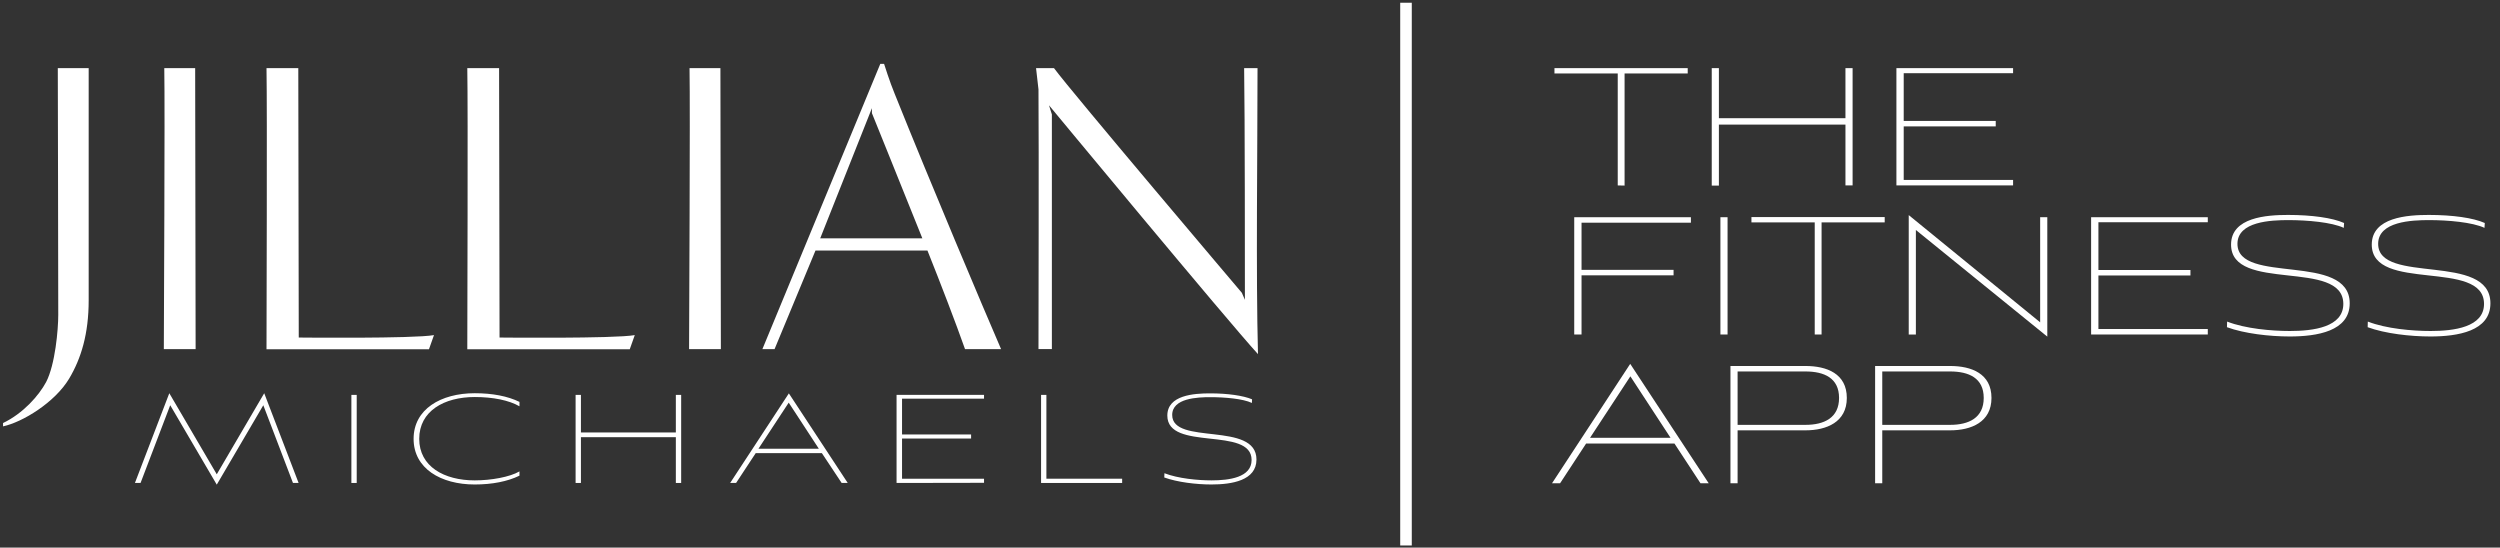 <?xml version="1.0" encoding="utf-8"?>
<!-- Generator: Adobe Illustrator 27.6.1, SVG Export Plug-In . SVG Version: 6.00 Build 0)  -->
<svg version="1.1" id="Layer_1" xmlns="http://www.w3.org/2000/svg" xmlns:xlink="http://www.w3.org/1999/xlink" x="0px" y="0px"
	 viewBox="0 0 1643.5 360" style="enable-background:new 0 0 1643.5 360;" xml:space="preserve">
<rect x="0" y="0" width="1643.5" height="360" fill="#333333" stroke="none"/>
<style type="text/css">
	.st0{display:none;}
	.st1{display:inline;}
	.st2{clip-path:url(#SVGID_00000010283974393306601140000004864660785187123868_);}
	.st3{fill-rule:evenodd;clip-rule:evenodd;}
	.st4{fill-rule:evenodd;clip-rule:evenodd;fill:#FFFFFF;}
	.st5{fill:#FFFFFF;}
</style>
<g id="Layer_1_00000099621481688413302890000017844795198078722493_">
	<g class="st0">
		<g class="st1">
			<defs>
				<rect id="SVGID_1_" width="2233" height="360"/>
			</defs>
			<clipPath id="SVGID_00000158709013022524595770000003533316191082215068_">
				<use href="#SVGID_1_"  style="overflow:visible;"/>
			</clipPath>
			<g style="clip-path:url(#SVGID_00000158709013022524595770000003533316191082215068_);">
				<path class="st3" d="M1147.7,0h13.9v359.6h-13.9V0z"/>
				<path d="M91.7,135.7c0,19-9.1,28.6-23.2,28.6c-12.6,0-21.9-7-31.8-19L0,179.8c14.3,19.5,36.2,34.5,71.8,34.5
					c10.3,0.5,20.5-1.1,30.1-4.7c9.6-3.6,18.5-9,26-16c13.7-13.7,20.1-31.8,20.1-57.5V6.3H91.7V135.7z M160.8,210.7h57V6.3h-57
					V210.7z M290,6.3h-56.7v204.4h155.6v-49.6H290V6.3z M449,6.3h-56.7v204.4h155.6v-49.6h-99L449,6.3z M971.1,6.3v108.1L886.8,6.3
					H834v199.5l-85-201h-54.6l-86.1,203.9V6.3h-56.9v204.4H667l14.6-36.5h78.8l14.9,36.5H890V98.6l87,112.1h49.6V6.3H971.1z
					 M698.5,130.1l23.2-58l22.8,58H698.5z"/>
				<path d="M91.7,230.6h14.5l46.4,69.6l46.4-69.6h14.6v127.2h-14.5v-103l-46.4,68.1H152l-46.3-67.7v102.6h-14V230.6z"/>
				<path d="M250.6,230.6H265v127.2h-14.4V230.6z"/>
				<path d="M296.6,294.6v-0.3c-0.3-8.6,1.2-17.1,4.3-25.1c3.1-8,7.8-15.3,13.8-21.4c6-6.1,13.2-11,21.1-14.3s16.4-5,25-4.9
					c9.2-0.3,18.4,1.4,26.9,4.8c8.5,3.5,16.3,8.7,22.7,15.3l-9.9,10.6c-5.1-5.5-11.3-9.8-18.2-12.8c-6.9-3-14.3-4.6-21.8-4.6
					c-28.1,0-49.2,22.9-49.2,52.2v0.4c0,29.4,21.3,52.5,49.2,52.5c17.4,0,29-6.7,41.1-18.3l9.5,9.2c-6.4,7.2-14.2,12.9-23,16.8
					s-18.3,5.8-27.9,5.6c-8.5,0-17-1.6-24.9-4.9s-15-8.2-20.9-14.3c-6-6.1-10.6-13.4-13.7-21.3S296.3,303.1,296.6,294.6z"/>
				<path d="M436.3,230.6h14.4v56.5H524v-56.5h14.3v127.2H524v-57.2h-73.4v57.2h-14.4L436.3,230.6L436.3,230.6z"/>
				<path d="M621.4,229.7h13.5l58,128.1h-15.4l-14.9-33.6h-69.3l-15.1,33.6h-14.7L621.4,229.7z M656.9,311.3l-29-64.8l-29,64.8
					H656.9z"/>
				<path d="M717.9,230.6h91.9v13h-77.5v43.5h69.6v13.1h-69.6v44.5h78.5v13.1H718L717.9,230.6z"/>
				<path d="M839.6,230.6H854v113.9h71.6v13.3h-85.9L839.6,230.6L839.6,230.6z"/>
				<path d="M933.5,339.2l8.9-10.5c5.7,5.8,12.5,10.3,20,13.4s15.5,4.6,23.6,4.6c17.1,0,28.3-9.1,28.3-21.6v-0.3
					c0-11.6-6.3-18.6-33.1-24.2c-29-6.3-42.7-15.8-42.7-36.7v-0.4c0-20,17.4-34.8,41.8-34.8c16.3-0.5,32.2,5.1,44.7,15.6l-8.3,11.1
					c-10.1-8.8-23-13.7-36.4-13.7c-16.5,0-27,9.1-27,20.5v0.4c0,11.9,6.6,18.7,34.8,24.7s41.4,16.5,41.4,36v0.3
					c0,21.8-18.2,36-43.4,36C966.5,360,947.6,352.6,933.5,339.2L933.5,339.2z"/>
				<path class="st3" d="M1272,204.3h13V145h92.2v-10.6h-91.9V91.9h109.2V81.2H1272V204.3z M1438.3,204.3V81.2h-13v123.1
					L1438.3,204.3L1438.3,204.3z M1528.9,91.9v112.5h12.8V91.9h66.2V81.2h-145.3v10.6L1528.9,91.9z M1641.4,204.3v-99l133.4,102.3
					V81.2H1762v100.2L1629.1,77v127h12.3V204.3z M1811.9,204.3h122.4v-10.6H1825V145h92.2v-10.6h-92V91.9h109.2V81.2H1812
					L1811.9,204.3L1811.9,204.3L1811.9,204.3z M2084.5,172.1c0-22.9-34.4-30.2-62-34.8c-26.4-4.2-51.8-8.4-51.8-26.9
					c0-18.6,30.2-22.7,44.1-22.7c19.4-0.4,38.6,4.1,55.8,13.2V88.1c-11.2-7-33.1-10.8-53.6-10.8c-29,0-60.8,9.9-60.8,33.1
					c0,51.9,114.3,26,114.3,63.8c0,12.6-19.9,24.9-51,24.9c-21-0.2-41.7-5.7-60-16.1v13.6c12.6,7.9,35.7,12.8,59.5,12.8
					c32.7,0,65.3-9.9,65.3-37L2084.5,172.1z M2232.9,172.1c0-22.9-34.4-30.2-62-34.8c-26.4-4.2-51.8-8.4-51.8-26.9
					c0-18.6,30.2-22.7,44.1-22.7c19.5-0.5,38.8,3.9,56,13V88.1c-11.2-7-33.1-10.8-53.6-10.8c-29,0-60.9,9.9-60.9,33.1
					c0,51.9,114.3,26,114.3,63.8c0,12.6-19.8,24.9-50.9,24.9c-21.1-0.2-41.7-5.7-60-16.1v13.6c12.6,7.9,35.7,12.8,59.6,12.8
					c32.7,0,65.3-9.9,65.3-37v-0.3H2232.9z"/>
				<path d="M1389.1,56.8h-5.8V34.2h-44.6v22.6h-5.8V10.9h5.8v19.7h44.7V10.9h5.8L1389.1,56.8z"/>
				<path d="M1409.4,14.2v17h33.9v3.3h-33.9v19h40.6v3.3h-46.4V10.9h46.4v3.2h-40.6V14.2z"/>
				<path d="M1301.2,56.8h-5.8V14.1H1272v-3.2h52.9V14h-23.7L1301.2,56.8L1301.2,56.8z"/>
				<path d="M1336.2,225l-81.6,126.8h15.3l25.8-40.1h81.2l25.8,40.1h15.2L1336.2,225z M1302.2,301.6l33.9-52.7l34,52.7H1302.2z"/>
				<path d="M1518.1,228.7h-76v123.1h12.8v-58h63.2c22.1,0,47-7.7,47-32.4S1540.2,228.7,1518.1,228.7z M1515.9,283h-61.1v-43.6h61.1
					c25.6,0,34.8,7.2,34.8,21.8C1550.7,275.7,1541.5,283,1515.9,283z"/>
				<path d="M1672,228.7h-76.1v123.1h12.8v-58h63.3c22,0,47-7.7,47-32.4C1719,236.7,1694.1,228.7,1672,228.7z M1669.8,283h-61.1
					v-43.6h61.1c25.6,0,35.1,7.2,35.1,21.8C1704.9,275.7,1695.4,283,1669.8,283z"/>
			</g>
		</g>
	</g>
</g>
<g id="Layer_2_00000092443762833487841510000000770484152574096552_">
	<path id="Rectángulo_2_00000165209683100911458240000006298821385932743098_" class="st4" d="M920.5,1.8h7.6v356.8h-7.6V1.8z"/>
	<g id="The_Fitness_App_Outlined_00000147211589818934145360000016125473256189003684_">
		<path class="st5" d="M1063.5,121.9V48.3h-41.6v-3.5h87.6v3.5H1068V122L1063.5,121.9L1063.5,121.9z"/>
		<path class="st5" d="M1213.2,121.9v-40H1130V122h-4.7V44.8h4.7v32.9h83.2V44.8h4.7v77.1C1217.9,121.9,1213.2,121.9,1213.2,121.9z"
			/>
		<path class="st5" d="M1246.7,121.9V44.8h76.7v3.3h-71.9v31.4h60.5v3.6h-60.5v35.2h71.9v3.6H1246.7z"/>
		<path class="st5" d="M1039.7,180.9v39h-4.8v-77.1h76.7v3.6h-71.9v31h60.5v3.6h-60.5V180.9z"/>
		<path class="st5" d="M1131,219.9v-77.1h4.7v77.1H1131z"/>
		<path class="st5" d="M1193,219.9v-73.7h-41.6v-3.5h87.6v3.5h-41.5v73.7H1193z"/>
		<path class="st5" d="M1259.5,151.2v68.7h-4.7v-78.5l86.4,70.5v-69.1h4.7v78.5L1259.5,151.2z"/>
		<path class="st5" d="M1374.7,219.9v-77.1h76.7v3.3h-71.9v31.4h60.5v3.6h-60.5v35.2h71.9v3.6H1374.7z"/>
		<path class="st5" d="M1540.8,149.8c-7.9-3.7-23.9-5.1-36.4-5.1c-11.2,0-33.5,0.8-33.5,15.6c0,27.1,73.8,5.3,73.8,39.1
			c0,18.4-21.6,21.8-39.4,21.8c-13.3,0-29.9-1.9-41.3-6.1l0.1-3.7c12,4.7,29.3,6.2,41.3,6.2c15.3,0,35.1-2.5,35.1-17.8
			c0-29.9-73.8-7.2-73.8-39c0-18,23.5-19.5,37.5-19.5c15.6,0,29.2,1.9,36.8,5.3L1540.8,149.8z"/>
		<path class="st5" d="M1633.3,149.8c-7.9-3.7-23.9-5.1-36.4-5.1c-11.2,0-33.5,0.8-33.5,15.6c0,27.1,73.8,5.3,73.8,39.1
			c0,18.4-21.6,21.8-39.4,21.8c-13.3,0-29.9-1.9-41.3-6.1l0.1-3.7c12,4.7,29.3,6.2,41.3,6.2c15.3,0,35.1-2.5,35.1-17.8
			c0-29.9-73.8-7.2-73.8-39c0-18,23.5-19.5,37.5-19.5c15.6,0,29.2,1.9,36.8,5.3L1633.3,149.8z"/>
		<path class="st5" d="M1100.8,291.6h-58.1l-17.1,26.1h-5.3l51.4-78.5l51.6,78.5h-5.4L1100.8,291.6z M1045.3,287.8h52.9l-26.4-40.4
			L1045.3,287.8z"/>
		<path class="st5" d="M1142.3,282.9v34.8h-4.7v-77.1h49.3c14,0,27.2,5,27.2,21c0,15.9-13.3,21.3-27.2,21.3L1142.3,282.9
			L1142.3,282.9z M1142.3,244.2v35.1h44.6c12.3,0,22.1-4.6,22.1-17.7s-9.8-17.4-22.1-17.4L1142.3,244.2L1142.3,244.2z"/>
		<path class="st5" d="M1237.4,282.9v34.8h-4.7v-77.1h49.3c14,0,27.2,5,27.2,21c0,15.9-13.3,21.3-27.2,21.3L1237.4,282.9
			L1237.4,282.9z M1237.4,244.2v35.1h44.6c12.3,0,22.1-4.6,22.1-17.7s-9.8-17.4-22.1-17.4L1237.4,244.2L1237.4,244.2z"/>
	</g>
	<g id="Michaels">
		<path class="st5" d="M192.6,317.5l-19.5-51.1l-30.6,52.2l-30.6-52.2l-19.5,51.1h-3.7l22.6-59l31.2,53.3l31.2-53.3l22.6,59H192.6z"
			/>
		<path class="st5" d="M231,317.5v-57.9h3.5v57.9H231z"/>
		<path class="st5" d="M341.5,312.7c-7.8,3.8-17.9,5.8-29.4,5.8c-22.3,0-40.2-10.5-40.2-30s17.9-30,40.2-30
			c11.6,0,21.6,1.9,29.4,5.7v2.9c-6.9-4-17.5-6.1-29.4-6.1c-20.1,0-36.5,9.2-36.5,27.5c0,18.2,16.4,27.3,36.5,27.3
			c10.8,0,23-2.2,29.4-5.9V312.7z"/>
		<path class="st5" d="M444.3,317.5v-30.1h-62.4v30.1h-3.5v-57.9h3.5v24.7h62.4v-24.7h3.5v57.9H444.3z"/>
		<path class="st5" d="M540.3,297.9h-43.5l-12.9,19.6H480l38.6-58.9l38.7,58.9h-4L540.3,297.9z M498.6,295h39.7l-19.8-30.3
			L498.6,295z"/>
		<path class="st5" d="M589.4,317.5v-57.9h57.5v2.5H593v23.5h45.4v2.7H593v26.4h53.9v2.7L589.4,317.5L589.4,317.5z"/>
		<path class="st5" d="M684.4,317.5v-57.9h3.5v55.1h49.8v2.8H684.4z"/>
		<path class="st5" d="M823,264.9c-5.9-2.8-17.9-3.8-27.3-3.8c-8.4,0-25.1,0.6-25.1,11.7c0,20.3,55.4,3.9,55.4,29.3
			c0,13.8-16.2,16.4-29.6,16.4c-10,0-22.4-1.5-31-4.6l0.1-2.8c9,3.5,22,4.7,31,4.7c11.5,0,26.3-1.9,26.3-13.4
			c0-22.4-55.4-5.4-55.4-29.2c0-13.5,17.6-14.6,28.1-14.6c11.7,0,21.9,1.5,27.6,3.9L823,264.9z"/>
	</g>
	<g id="Jillian">
		<path class="st5" d="M2,278.1c13.2-6.3,23.6-18.1,28.3-26.9c6-11.5,8-34.6,8-44.2c0-54.9-0.3-133.7-0.3-162.2h20.3
			c0,52.7,0,99.9,0,152.6c0,22-4.9,38.2-12.9,51.6C36,264.6,14.9,277.5,2,280.3V278.1z"/>
		<path class="st5" d="M107.7,229.5c0-16.2,0.8-156.2,0.3-184.7h20.3c0,52.7,0.3,132.3,0.3,184.7H107.7z"/>
		<path class="st5" d="M175.2,229.5c0-16.2,0.5-156.2,0-184.7c7.1,0,20.9,0,20.9,0l0.3,177.1c0,0,75.5,0.8,88.9-1.6l-3.3,9.3H175.2
			V229.5z"/>
		<path class="st5" d="M307.2,229.5c0-16.2,0.5-156.2,0-184.7c7.1,0,20.9,0,20.9,0l0.3,177.1c0,0,75.5,0.8,88.9-1.6l-3.3,9.3H307.2
			V229.5z"/>
		<path class="st5" d="M453,229.5c0-16.2,0.8-156.2,0.3-184.7h20.3c0,52.7,0.3,132.3,0.3,184.7H453z"/>
		<path class="st5" d="M634.4,229.5c-6.3-17.8-15.9-42.8-24.7-64.8h-73.6l-26.9,64.8c-7.1,0-8,0-8,0L578.7,42h2.5
			c0,0,3.8,12.1,6.9,19.5c23.9,59.6,58.7,141.9,70,168H634.4z M606.4,156.8c-14.5-36.2-33.2-82.4-33.2-82.4v-3.3l-34,85.6h67.2
			V156.8z"/>
		<path class="st5" d="M818.4,197.1c0-16.2,0-123.8-0.5-152.3h8.8c0,52.7-1.1,135.3,0.3,188C807.1,211.1,689.6,69.2,689.6,69.2
			l1.9,6c0,53,0,100.7,0,154.3h-8.8c0-14.8,0.3-130.9,0-170.7l-1.6-14h11.8c11.3,15.4,123.5,147.7,123.5,147.7L818.4,197.1z"/>
	</g>
</g>
</svg>
